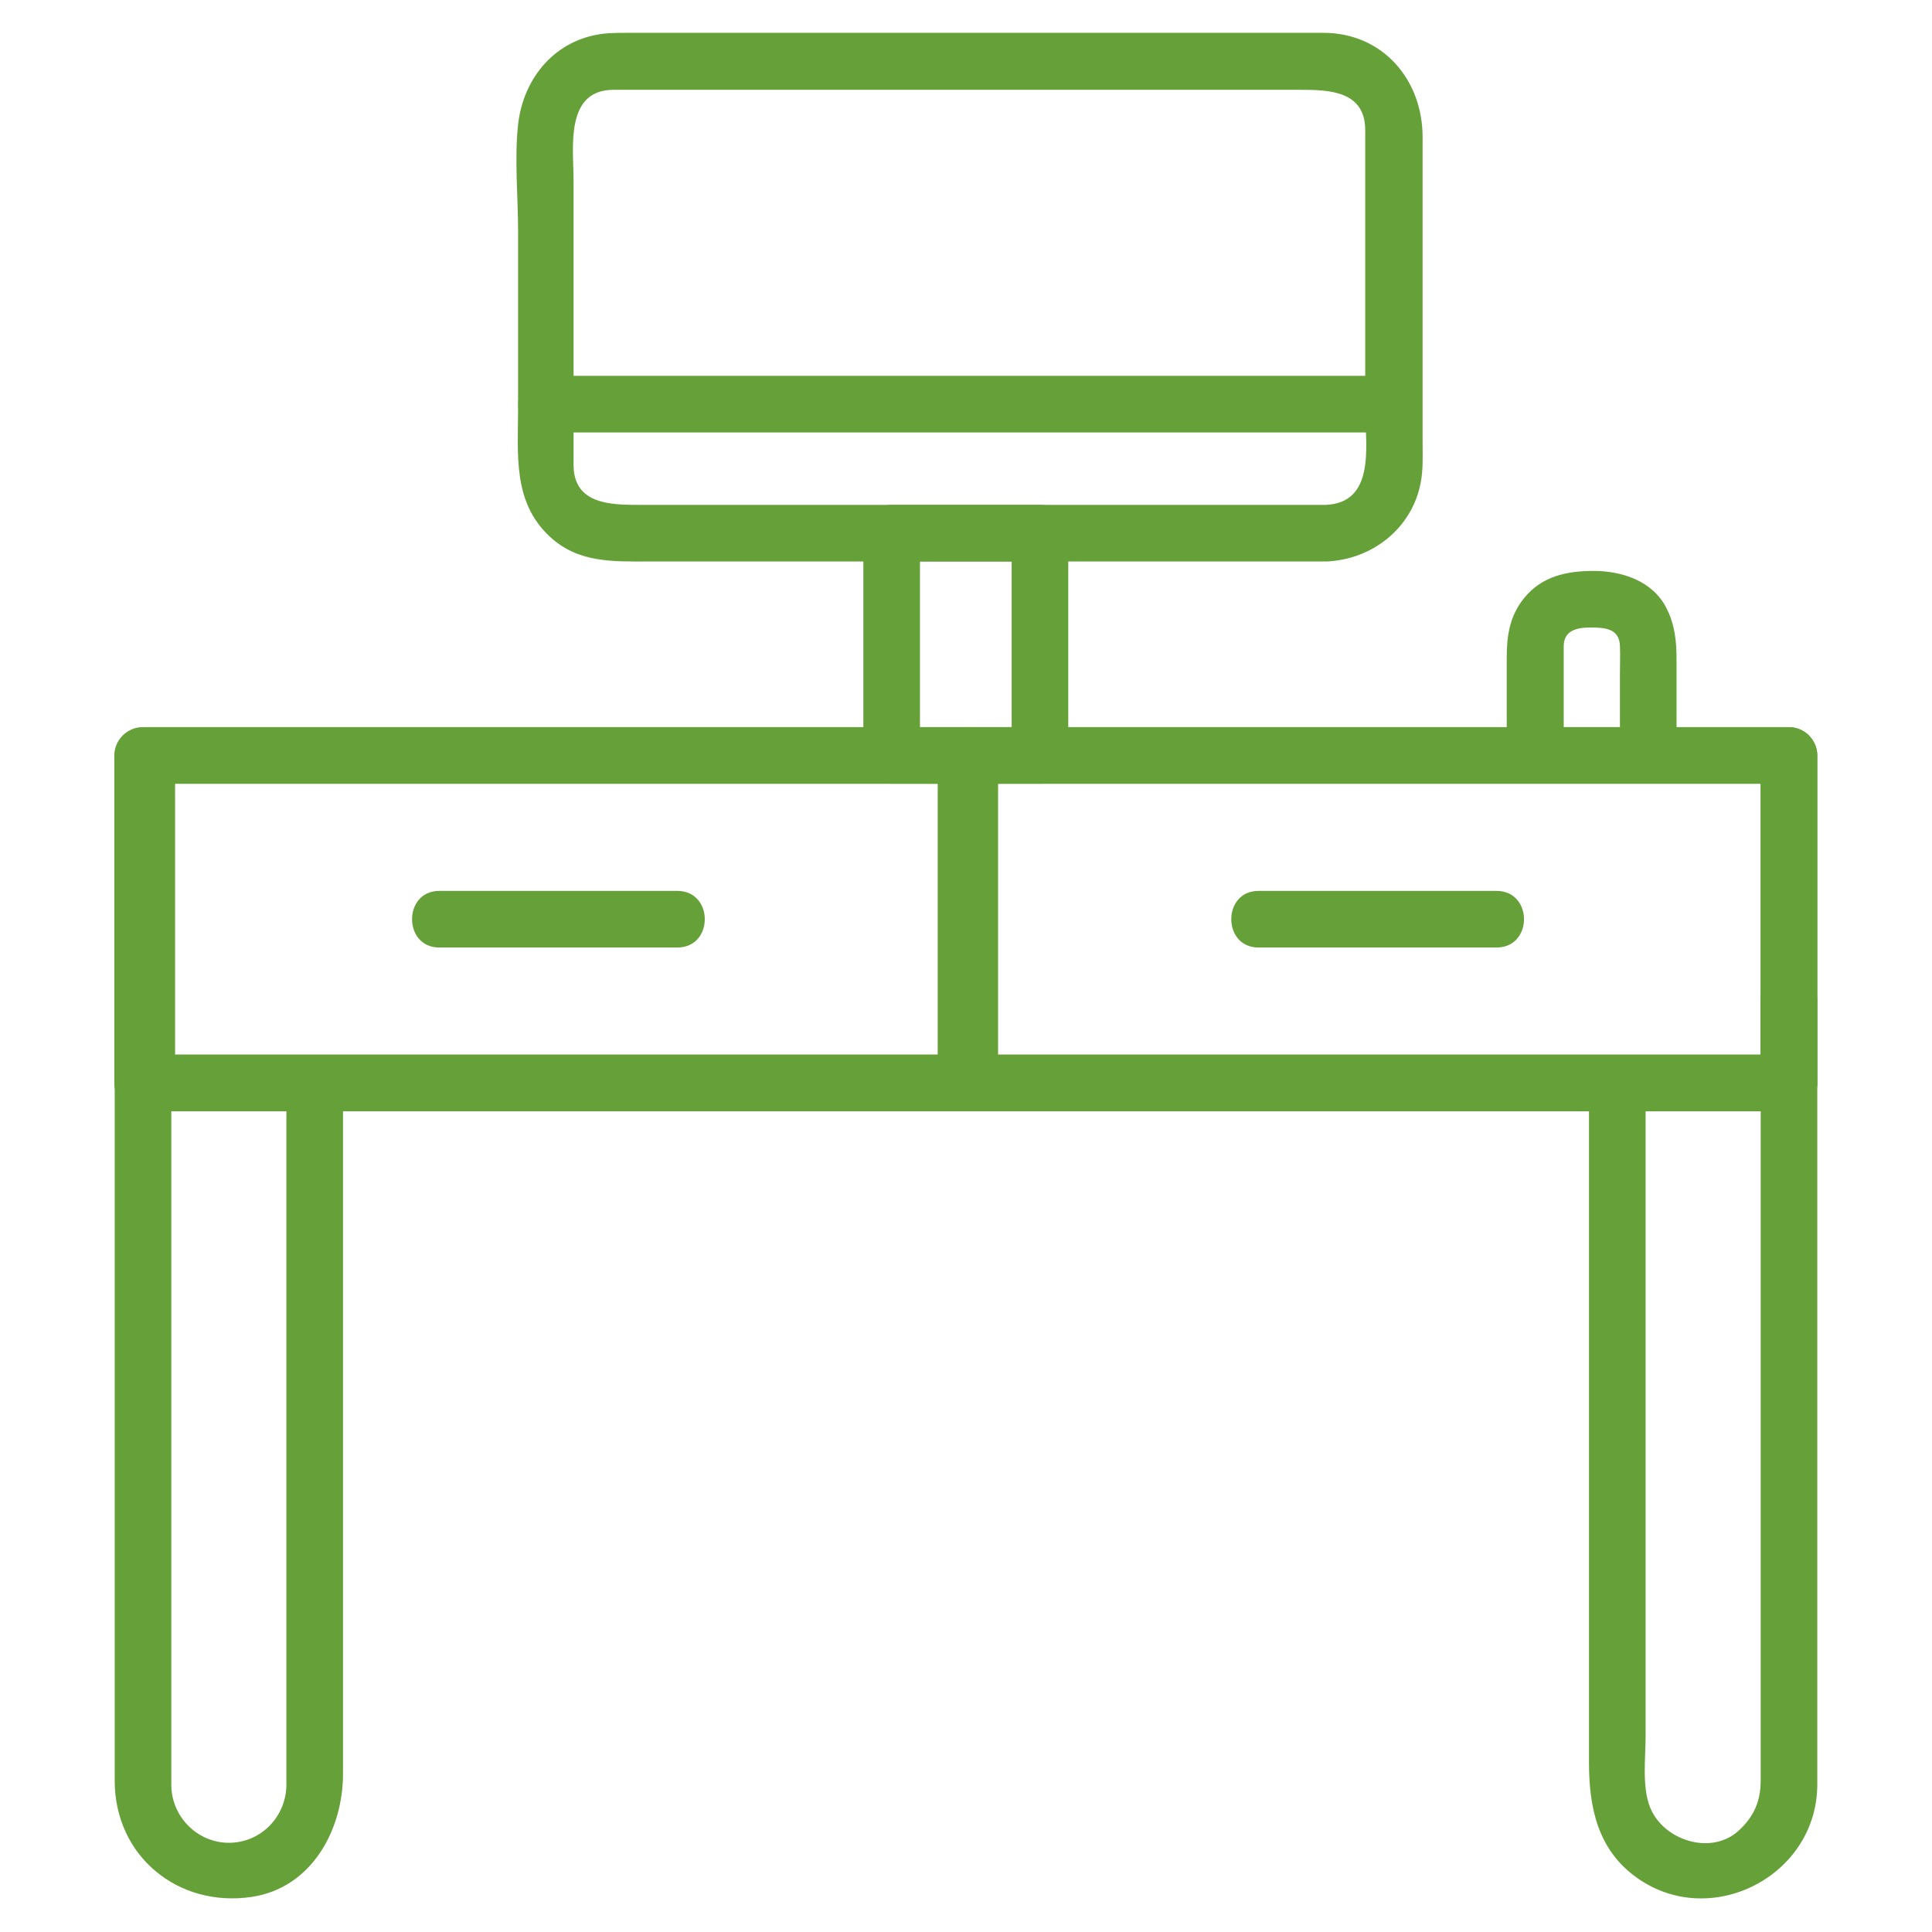 <?xml version="1.0" encoding="utf-8"?>
<!-- Generator: Adobe Illustrator 18.0.0, SVG Export Plug-In . SVG Version: 6.00 Build 0)  -->
<!DOCTYPE svg PUBLIC "-//W3C//DTD SVG 1.1//EN" "http://www.w3.org/Graphics/SVG/1.1/DTD/svg11.dtd">
<svg version="1.1" id="Layer_1" xmlns="http://www.w3.org/2000/svg" xmlns:xlink="http://www.w3.org/1999/xlink" x="0px" y="0px"
	 viewBox="0 0 512 512" enable-background="new 0 0 512 512" xml:space="preserve">
<g>
	<g>
		<g>
			<path d="M474.1,279.5c-32.4,0-64.8,0-97.2,0c-64.1,0-128.1,0-192.2,0c-46.1,0-92.1,0-138.2,0c-2.9,0-5.8,0-8.7,0
				c2.5,2.5,5,5,7.5,7.5c0-28.9,0-57.9,0-86.8c-2.5,2.5-5,5-7.5,7.5c32.4,0,64.8,0,97.2,0c64.1,0,128.1,0,192.2,0
				c46.1,0,92.1,0,138.2,0c2.9,0,5.8,0,8.7,0c-2.5-2.5-5-5-7.5-7.5c0,28.9,0,57.9,0,86.8c0,9.7,15,9.7,15,0c0-28.9,0-57.9,0-86.8
				c0-4.1-3.4-7.5-7.5-7.5c-32.4,0-64.8,0-97.2,0c-64.1,0-128.1,0-192.2,0c-46.1,0-92.1,0-138.2,0c-2.9,0-5.8,0-8.7,0
				c-4.1,0-7.5,3.4-7.5,7.5c0,28.9,0,57.9,0,86.8c0,4.1,3.4,7.5,7.5,7.5c32.4,0,64.8,0,97.2,0c64.1,0,128.1,0,192.2,0
				c46.1,0,92.1,0,138.2,0c2.9,0,5.8,0,8.7,0C483.8,294.5,483.8,279.5,474.1,279.5z" fill="#66a038"/>
		</g>
	</g>
	<g>
		<g>
			<path d="M30.4,265.3c0,47.1,0,94.2,0,141.3c0,21.8,0,43.5,0,65.3c0,20,16.8,33.7,36.3,30.8c16-2.4,24.2-17.9,24.2-32.6
				c0-53.9,0-107.9,0-161.8c0-7.1,0-14.2,0-21.3c0-9.7-15-9.7-15,0c0,49.7,0,99.5,0,149.2c0,10.3,0,20.6,0,30.9c0,1.9,0,3.8,0,5.8
				c0,7.9-5.9,14.7-13.9,15.4c-8.9,0.8-16.6-6.4-16.6-15.3c0-1.7,0-3.4,0-5.1c0-10,0-20,0-30.1c0-50.3,0-100.5,0-150.8
				c0-7.2,0-14.5,0-21.7C45.4,255.6,30.4,255.6,30.4,265.3L30.4,265.3z" fill="#66a038"/>
		</g>
	</g>
	<g>
		<g>
			<path d="M466.6,265.3c0,47.1,0,94.2,0,141.3c0,21.8,0,43.5,0,65.3c0,5.4-1.8,9.6-5.9,13.3c-7.3,6.6-19.9,2.5-23.4-6.2
				c-2.2-5.5-1.2-13.1-1.2-18.8c0-55.1,0-110.1,0-165.2c0-2.7,0-5.3,0-8c0-9.7-15-9.7-15,0c0,49.7,0,99.5,0,149.2
				c0,10.3,0,20.6,0,30.9c0,11.9,2.3,23.2,12.8,30.6c19.7,13.9,47.7-0.7,47.7-24.8c0-6,0-12,0-18c0-54.5,0-109,0-163.5
				c0-8.7,0-17.5,0-26.2C481.6,255.6,466.6,255.6,466.6,265.3L466.6,265.3z" fill="#66a038"/>
		</g>
	</g>
	<g>
		<g>
			<path d="M257,279.5c-48.1,0-96.3,0-144.4,0c-24.6,0-49.2,0-73.7,0c2.5,2.5,5,5,7.5,7.5c0-28.9,0-57.9,0-86.8
				c-2.5,2.5-5,5-7.5,7.5c48.1,0,96.3,0,144.4,0c24.6,0,49.2,0,73.7,0c-2.5-2.5-5-5-7.5-7.5c0,28.9,0,57.9,0,86.8c0,9.7,15,9.7,15,0
				c0-28.9,0-57.9,0-86.8c0-4.1-3.4-7.5-7.5-7.5c-48.1,0-96.3,0-144.4,0c-24.6,0-49.2,0-73.7,0c-4.1,0-7.5,3.4-7.5,7.5
				c0,28.9,0,57.9,0,86.8c0,4.1,3.4,7.5,7.5,7.5c48.1,0,96.3,0,144.4,0c24.6,0,49.2,0,73.7,0C266.7,294.5,266.7,279.5,257,279.5z" fill="#66a038"/>
		</g>
	</g>
	<g>
		<g>
			<path d="M474.1,279.5c-48.1,0-96.3,0-144.4,0c-24.6,0-49.2,0-73.7,0c2.5,2.5,5,5,7.5,7.5c0-28.9,0-57.9,0-86.8
				c-2.5,2.5-5,5-7.5,7.5c48.1,0,96.3,0,144.4,0c24.6,0,49.2,0,73.7,0c-2.5-2.5-5-5-7.5-7.5c0,28.9,0,57.9,0,86.8c0,9.7,15,9.7,15,0
				c0-28.9,0-57.9,0-86.8c0-4.1-3.4-7.5-7.5-7.5c-48.1,0-96.3,0-144.4,0c-24.6,0-49.2,0-73.7,0c-4.1,0-7.5,3.4-7.5,7.5
				c0,28.9,0,57.9,0,86.8c0,4.1,3.4,7.5,7.5,7.5c48.1,0,96.3,0,144.4,0c24.6,0,49.2,0,73.7,0C483.8,294.5,483.8,279.5,474.1,279.5z" fill="#66a038"
				/>
		</g>
	</g>
	<g>
		<g>
			<path d="M116.4,251.1c21,0,42,0,63.1,0c9.7,0,9.7-15,0-15c-21,0-42,0-63.1,0C106.8,236.1,106.8,251.1,116.4,251.1L116.4,251.1z" fill="#66a038"
				/>
		</g>
	</g>
	<g>
		<g>
			<path d="M333.5,251.1c21,0,42,0,63.1,0c9.7,0,9.7-15,0-15c-21,0-42,0-63.1,0C323.9,236.1,323.9,251.1,333.5,251.1L333.5,251.1z" fill="#66a038"
				/>
		</g>
	</g>
	<g>
		<g>
			<path d="M275.6,192.7c-13.1,0-26.2,0-39.3,0c2.5,2.5,5,5,7.5,7.5c0-19.6,0-39.3,0-58.9c-2.5,2.5-5,5-7.5,7.5
				c13.1,0,26.2,0,39.3,0c-2.5-2.5-5-5-7.5-7.5c0,19.6,0,39.3,0,58.9c0,9.7,15,9.7,15,0c0-19.6,0-39.3,0-58.9c0-4.1-3.4-7.5-7.5-7.5
				c-13.1,0-26.2,0-39.3,0c-4.1,0-7.5,3.4-7.5,7.5c0,19.6,0,39.3,0,58.9c0,4.1,3.4,7.5,7.5,7.5c13.1,0,26.2,0,39.3,0
				C285.3,207.7,285.3,192.7,275.6,192.7z" fill="#66a038"/>
		</g>
	</g>
	<g>
		<g>
			<path d="M351.3,133.8c-49.8,0-99.6,0-149.5,0c-10.7,0-21.4,0-32.1,0c-7.6,0-17.7,0-17.7-10.6c0-25.1,0-50.2,0-75.3
				c0-8.6-2.4-24.1,10.6-24.1c5.4,0,10.8,0,16.2,0c29.2,0,58.4,0,87.6,0c26,0,52.1,0,78.1,0c7.6,0,17.3,0.2,17.3,10.7
				c0,9.9,0,19.8,0,29.7c0,15.2,0,30.4,0,45.6C362,118.5,364.3,133.3,351.3,133.8c-9.6,0.4-9.7,15.4,0,15
				c12.2-0.4,22.9-8.7,25.2-20.9c0.7-3.6,0.5-7.4,0.5-11.1c0-14.3,0-28.7,0-43c0-12.5,0-25,0-37.5c0-15.2-10.6-27.6-26.3-27.6
				c-52.2,0-104.5,0-156.7,0c-9.2,0-18.4,0-27.6,0c-2.1,0-4.1,0-6.2,0.2c-12.9,1.4-21.5,11.6-22.9,24.1c-1,9.2,0,19.1,0,28.3
				c0,15.6,0,31.3,0,46.9c0,12.2-1.5,24.8,8.4,34c7.5,7,16.7,6.6,26,6.6c27,0,54,0,81,0c32.9,0,65.9,0,98.8,0
				C361,148.8,361,133.8,351.3,133.8z" fill="#66a038"/>
		</g>
	</g>
	<g>
		<g>
			<path d="M144.6,114.6c47.7,0,95.3,0,143,0c27.3,0,54.6,0,81.8,0c9.7,0,9.7-15,0-15c-47.7,0-95.3,0-143,0c-27.3,0-54.6,0-81.8,0
				C134.9,99.6,134.9,114.6,144.6,114.6L144.6,114.6z" fill="#66a038"/>
		</g>
	</g>
	<g>
		<g>
			<path d="M436.9,192.7c-10,0-20,0-30,0c2.5,2.5,5,5,7.5,7.5c0-6.8,0-13.6,0-20.3c0-2.9,0-5.7,0-8.6c0-4.3,3.6-5,7-5
				c3.6,0,7.7,0.1,7.9,4.8c0.1,2.6,0,5.2,0,7.8c0,7.1,0,14.2,0,21.2c0,9.7,15,9.7,15,0c0-8.4,0-16.8,0-25.2c0-4.9-0.4-9.3-2.7-13.8
				c-3.7-7.2-11.8-9.8-19.3-9.8c-7.1,0-13.7,1.4-18.4,7.2c-3.8,4.7-4.6,9.9-4.6,15.7c0,8.6,0,17.3,0,25.9c0,4.1,3.4,7.5,7.5,7.5
				c10,0,20,0,30,0C446.6,207.7,446.6,192.7,436.9,192.7z" fill="#66a038"/>
		</g>
	</g>
</g>
</svg>

